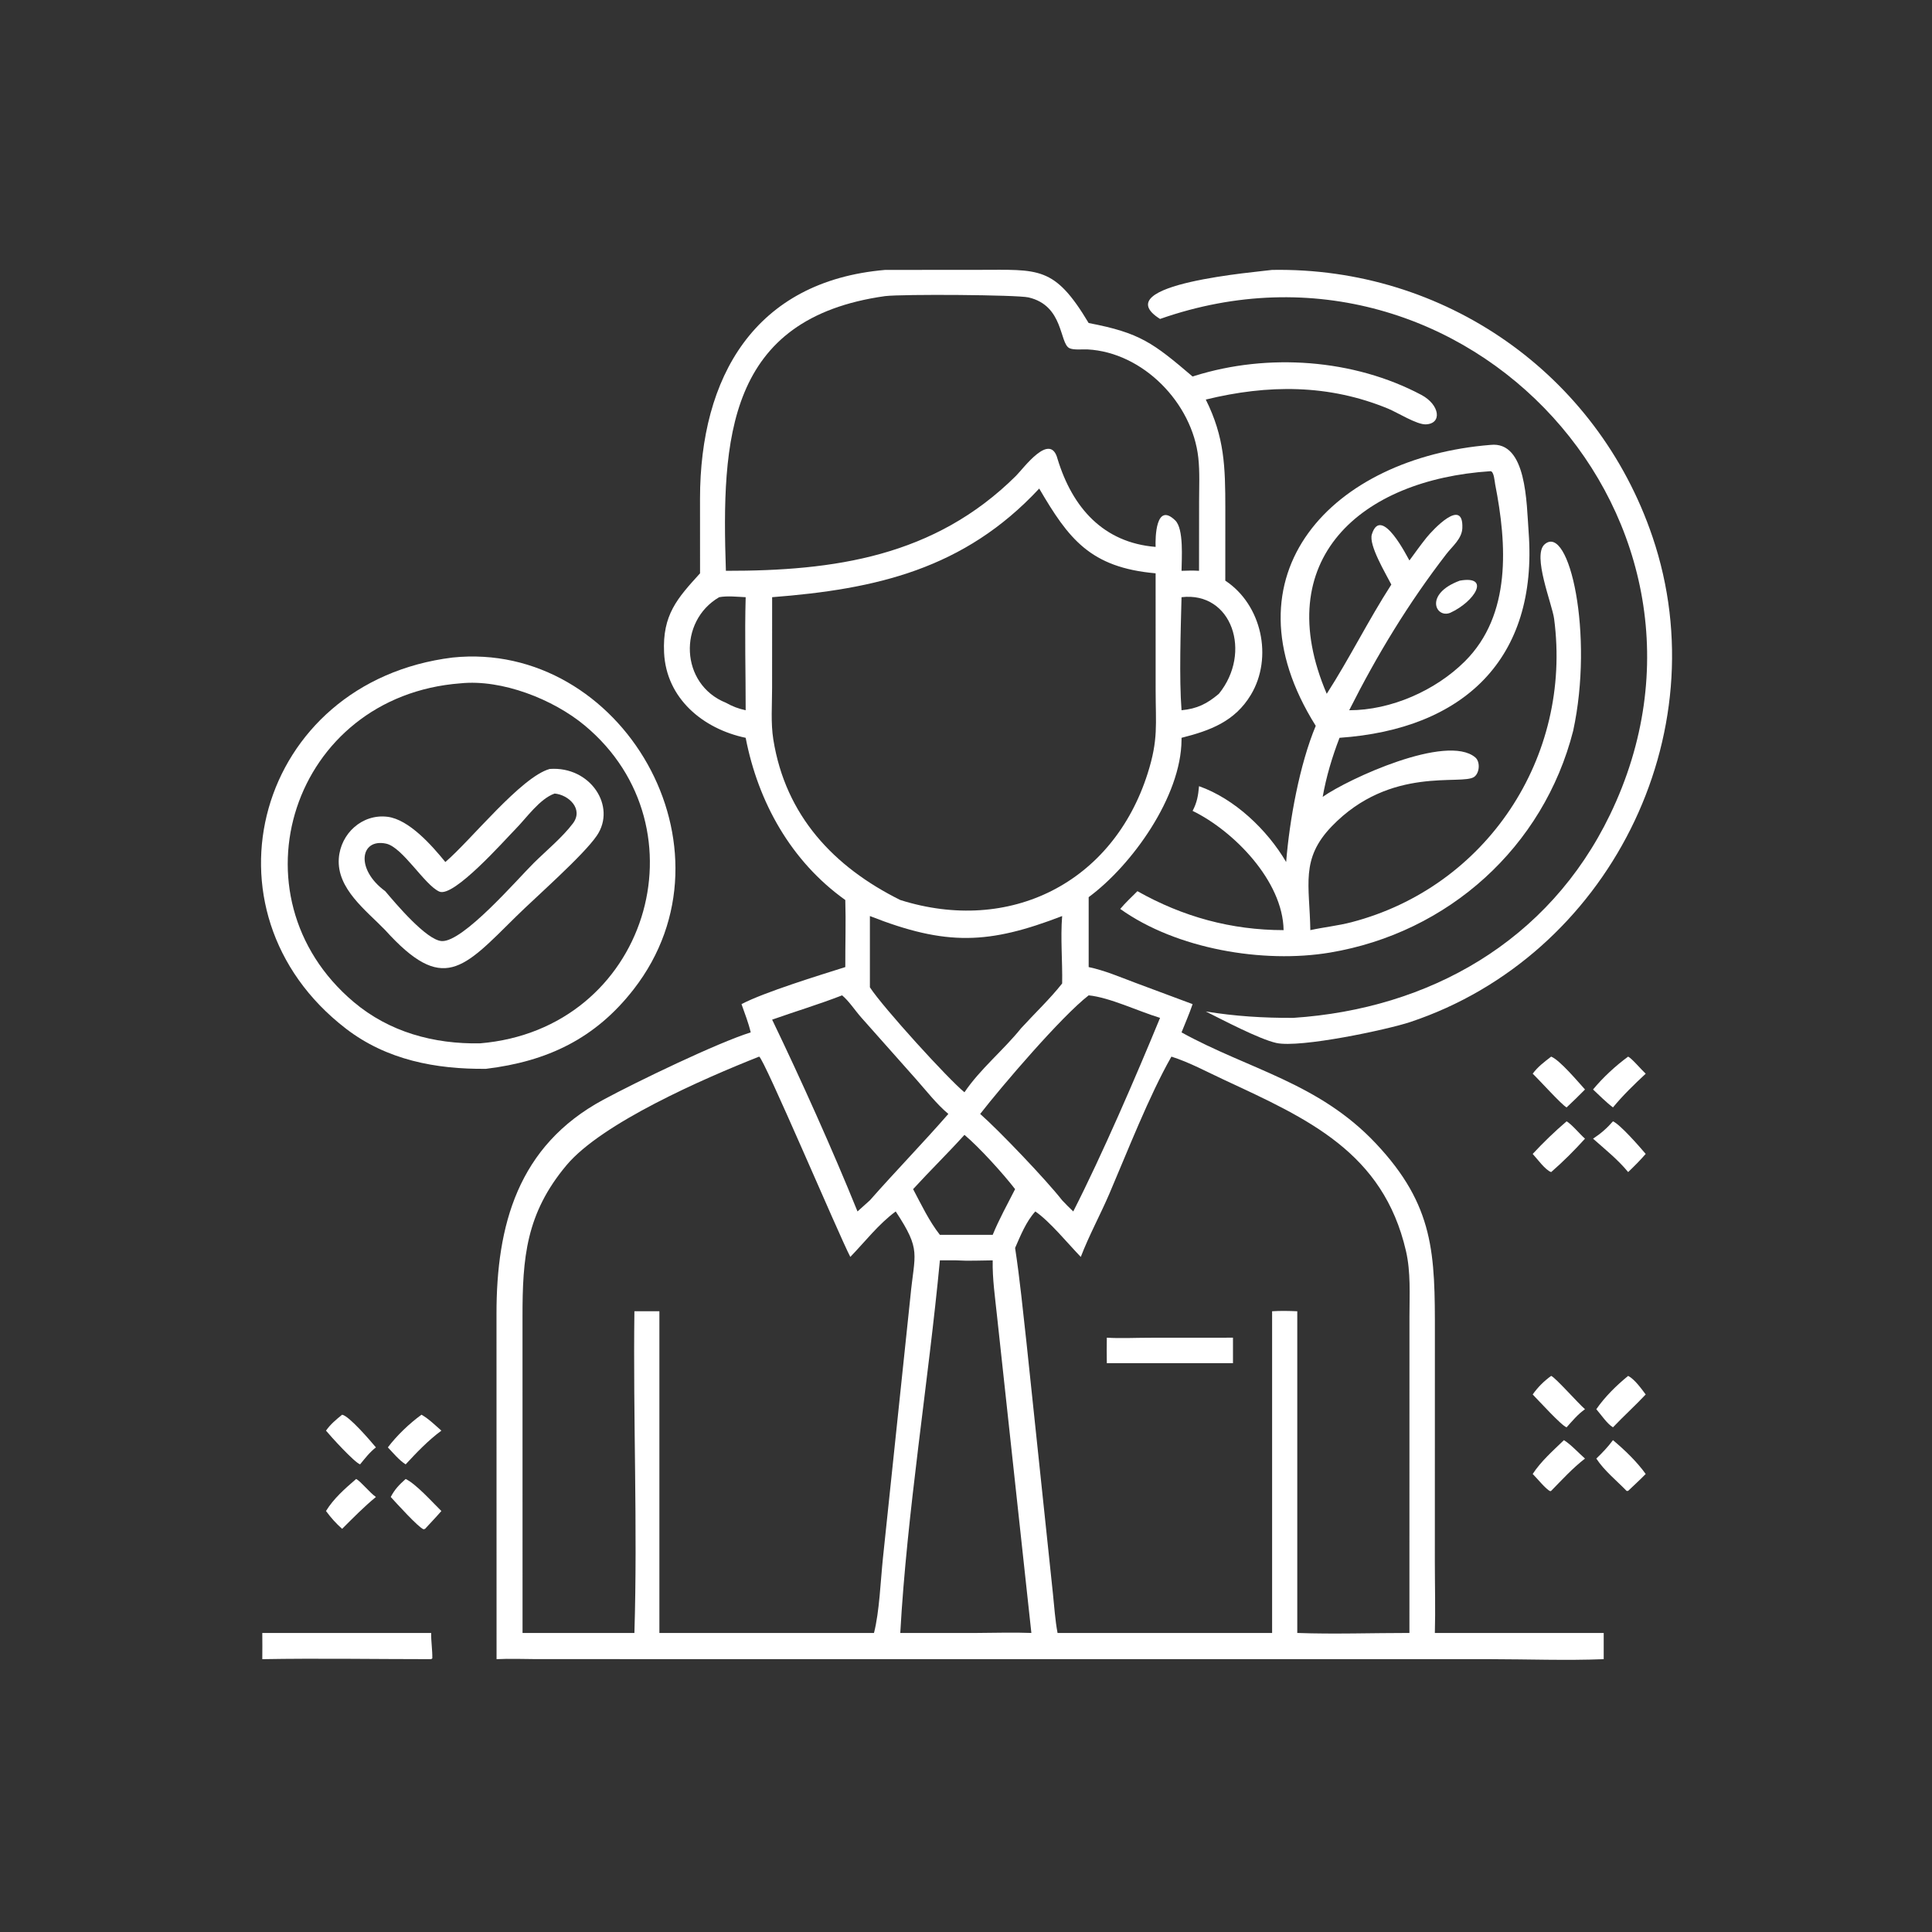 <?xml version="1.0" encoding="UTF-8"?> <svg xmlns="http://www.w3.org/2000/svg" width="1024" height="1024" viewBox="0 0 1024 1024" fill="none"><rect x="0" y="0" width="1024" height="1024" fill="#333333" stroke="none"/><path d="M181.335 749.828C184.995 750.418 196.401 763.732 199.242 767.146C195.931 769.73 193.486 772.91 190.854 776.142C187.874 775.138 175.219 761.256 172.785 758.268C175.202 754.832 178.104 752.456 181.335 749.828Z" fill="white"></path><path d="M188.759 783.894C191.127 785.026 195.856 791.092 199.242 793.432C192.899 798.64 187.139 804.528 181.335 810.318C178.035 807.382 175.401 804.422 172.785 800.874C176.831 794.236 182.917 788.934 188.759 783.894Z" fill="white"></path><path d="M223.402 749.828C227.226 751.984 230.638 755.384 233.938 758.268C226.848 763.54 220.992 769.686 215.008 776.142C211.592 774.024 208.358 770.044 205.574 767.146C210.232 760.934 217.132 754.35 223.402 749.828Z" fill="white"></path><path d="M854.912 594.322C858.81 596.048 869.14 607.916 872.258 611.602C869.312 615.004 866.208 618.12 862.952 621.222C857.576 614.656 850.692 609.146 844.348 603.524C848.42 600.85 851.708 597.998 854.912 594.322Z" fill="white"></path><path d="M854.912 763.306C861.186 768.586 867.466 774.588 872.258 781.238C869.268 784.314 866.054 787.218 862.952 790.184L862.174 790.252C856.844 784.738 850.276 779.494 846.082 773.068C849.306 769.986 852.248 766.892 854.912 763.306Z" fill="white"></path><path d="M862.952 560.028C864.842 560.894 870.204 567.244 872.258 569.078C866.142 574.792 860.248 580.48 854.912 586.95C851.158 584.128 847.782 580.648 844.348 577.446C849.59 571.092 856.298 564.886 862.952 560.028Z" fill="white"></path><path d="M215.008 783.894C220.608 786.57 229.278 796.338 233.938 800.874C231.152 804.092 228.178 807.178 225.3 810.318L224.536 810.556C221.998 809.86 209.886 796.472 207.1 793.432C209.202 789.38 211.654 786.87 215.008 783.894Z" fill="white"></path><path d="M862.952 729.25C866.372 730.994 869.968 736.06 872.258 739.1C866.66 745.054 860.562 750.576 854.912 756.502C851.822 754.694 848.512 749.69 846.082 746.912C850.63 740.314 856.756 734.308 862.952 729.25Z" fill="white"></path><path d="M822.152 729.25C824.378 730.094 836.662 744 840.084 746.912C836.346 749.514 833.36 753.132 830.34 756.502C827.832 755.868 815.318 742.102 812.36 739.1C815.078 735.252 818.334 731.996 822.152 729.25Z" fill="white"></path><path d="M828.914 763.306C832.71 765.684 836.62 770.052 840.084 773.068C833.56 778.106 827.91 784.312 822.152 790.184L821.69 790.362C819.538 789.6 814.396 783.188 812.36 781.238C816.746 774.492 823.158 768.884 828.914 763.306Z" fill="white"></path><path d="M822.152 560.028C826.82 561.922 836.364 573.374 840.084 577.446C836.886 580.674 833.674 583.858 830.34 586.95C827.922 585.804 815.732 572.274 812.36 569.078C815.134 565.328 818.512 562.854 822.152 560.028Z" fill="white"></path><path d="M830.34 594.322C833.44 596.266 837.104 600.89 840.084 603.524C834.506 609.69 828.43 615.77 822.152 621.222C819.168 620.312 814.616 614.038 812.36 611.602C818.048 605.504 823.996 599.734 830.34 594.322Z" fill="white"></path><path d="M139.019 865.5H228.524C228.442 870.01 229.224 874.52 229.136 878.968L228.524 879.394C198.712 879.392 168.821 878.872 139.019 879.394C139.09 874.762 139.048 870.132 139.019 865.5Z" fill="white"></path><path d="M674.246 143.059C765.256 141.477 846.452 197.762 875.872 284.574C911.422 389.472 852.252 506.702 747.528 541.676C735.4 545.726 689.016 555.59 676.46 552.79C667.406 550.772 648.006 540.552 639.092 536.1C654.678 538.64 669.654 539.562 685.44 539.494C757.516 534.724 820.888 498.954 853.32 431.852C928.102 277.126 777.268 112.104 614.856 169.049C585.206 150.45 668.014 144.012 674.246 143.059Z" fill="white"></path><path d="M789.998 235.806C809.246 233.7 809.068 266.728 810.21 282.046C815.214 349.18 775.826 386.492 709.976 391.054C706.082 401.174 702.928 411.664 701.054 422.354C714.58 412.826 766.82 388.734 781.912 401.428C784.678 403.754 784.218 409.672 781.39 411.738C774.87 416.5 737.104 405.552 705.852 437.98C689.15 455.308 694.122 469.008 694.504 492.988C701.764 491.404 709.148 490.666 716.354 488.784C787.804 470.136 833.422 401.374 823.708 327.948C822.676 320.144 811.97 294.262 818.708 288.476C831.72 277.306 844.89 336.306 833.802 387.388C818.108 448.93 767.668 494.386 704.878 504.892C669.632 510.79 623.542 503.052 593.744 481.75C596.522 478.428 599.802 475.42 602.854 472.344C627.008 485.968 652.666 492.968 680.332 492.988C679.954 466.93 653.904 440.402 632.106 429.784C634.466 425.288 635.05 421.728 635.51 416.69C654.418 423.362 671.648 439.806 681.69 456.89C683.444 434.712 688.828 405.126 697.372 384.71C646.764 304.044 706.636 242.466 789.998 235.806ZM789.998 249.74C721.192 254.228 672.768 296.562 703.2 367.73C715.32 348.894 725.252 328.72 737.43 309.832C734.506 304.04 725.33 288.934 727.116 283.194C732.114 267.136 746.216 295.878 747.022 297.064C749.992 292.976 752.942 288.88 756.096 284.93C759.462 280.782 775.752 263.282 775.068 279.926C774.836 285.56 769.766 289.544 766.576 293.68C746.48 319.732 729.932 346.998 715.102 376.444C737.178 376.468 760.84 366.036 776.432 350.504C801.186 325.846 798.692 288.364 792.472 256.712C792.196 255.304 791.862 249.796 789.998 249.74Z" fill="white"></path><path d="M773.728 307.754C790.26 304.848 781.732 318.832 768.632 324.814C760.926 327.882 754.688 314.792 773.728 307.754Z" fill="white"></path><path d="M239.898 348.502C329.292 339.272 393.974 449.61 335.834 524.374C315.448 550.588 290.05 562.556 257.622 566.498C231.004 566.77 204.93 561.816 183.357 545.21C102.559 483.018 136.046 361.346 239.898 348.502ZM244.1 362.178C154.862 368.932 120.835 474.736 187.403 531.034C206.318 547.032 229.984 553.44 254.41 552.994C343.3 545.564 375.082 438.692 309.874 384.484C293.174 370.604 265.998 359.926 244.1 362.178Z" fill="white"></path><path d="M291.356 407.564C312.882 405.982 326.928 427.374 316.324 442.926C309.116 453.496 283.694 475.73 273.504 485.798C245.39 513.572 234.858 526.918 204.176 492.988C194.091 482.546 178.423 471.056 179.578 454.972C180.524 441.808 191.943 431.298 205.304 432.902C216.794 434.28 228.992 448.224 236.05 456.89C249.566 445.376 276.156 411.768 291.356 407.564ZM293.964 420.596C286.046 423.36 279.038 433.544 273.278 439.382C267.454 445.286 240.454 475.912 232.858 472.564C225.06 469.126 213.394 449.01 204.63 447.144C190.898 444.22 188.259 460.692 204.176 472.344C209.694 478.88 226 498.27 234.098 498.788C245.418 499.512 274.412 465.792 282.898 457.418C289.488 450.914 298.184 443.716 303.676 436.396C309.38 428.794 301.42 421.258 293.964 420.596Z" fill="white"></path><path d="M469.126 143.059L518.846 143.026C550.648 143.025 558.8 140.784 577.016 171.214C604.344 176.408 611.202 181.795 632.106 199.565L633.236 199.202C671.906 187.095 717.4 190.189 753.364 209.312C763.136 214.508 764.516 224.588 755.698 224.92C750.93 225.1 740.692 218.644 735.738 216.598C704.14 203.564 671.986 203.738 639.092 211.778C649.074 231.746 649.43 247.546 649.448 269.514L649.432 307.754C668.748 320.476 674.838 348.51 663.004 368.238C654.514 382.39 641.47 387.202 626.238 391.054C626.24 391.192 626.244 391.33 626.242 391.468L626.234 392.158C626.066 422.112 599.99 458.572 577.016 475.512V512.57C585.4 514.318 593.498 517.804 601.504 520.806L632.106 532.208C630.416 537.246 628.194 542.244 626.238 547.194C661.864 566.84 698.836 573.84 729.122 605.94C760.388 639.08 760.568 664.698 760.52 707.188L760.498 827.892C760.504 840.414 760.85 852.984 760.502 865.5H849.996V879.394C830.118 880.182 809.91 879.408 789.998 879.394L284.286 879.368C277.282 879.336 270.18 879.04 263.186 879.394L263.154 696.458C263.112 649.628 274.322 607.356 319.794 582.868C337.502 573.332 380.334 552.644 397.894 547.194C396.712 542.104 394.734 537.138 393.012 532.208C405.066 525.866 434.47 516.86 448.026 512.57C447.974 500.72 448.38 488.874 448.026 477.024C419.264 456.508 401.822 425.158 395.22 391.054C372.692 386.342 353.112 370.254 351.974 345.888C351.04 325.842 359 317.106 371.04 303.87L371.024 264.258C371.062 199.88 399.856 149.004 469.126 143.059ZM402.364 560.028C372.898 571.676 319.02 595.218 300.27 617.576C278.752 643.234 276.912 666.744 276.94 698.004L276.96 865.5H336.246C337.978 809.298 335.512 751.52 336.246 694.992H349.488V729.25V865.5H463.232C466.134 854.144 466.706 837.958 467.974 825.798L482.494 687.574C484.72 664.002 488.514 662.978 474.748 642.092C465.678 648.752 458.49 658.124 450.684 666.192C444.716 654.808 404.784 560.61 402.364 560.028ZM620.878 560.028C609.064 580.726 597.458 610.618 587.98 632.71C583.17 643.918 577.19 654.828 572.842 666.192C566.098 659.232 556.388 647.304 548.744 642.092C543.876 647.428 540.898 654.872 538.024 661.438C540.568 678.004 542.186 694.932 544.056 711.592L558.062 844.586C558.798 851.522 559.23 858.658 560.53 865.5H674.246V727.876V694.992C678.78 694.7 683.054 694.802 687.582 694.992V865.5C707.288 866.21 727.28 865.492 747.022 865.5L747.044 697.596C747.056 686.146 747.784 674.282 745.192 663.054C733.102 610.704 693.174 592.978 648.78 572.324C639.754 568.124 630.356 563.032 620.878 560.028ZM550.804 258.944C510.972 301.77 464.114 312.272 409.248 316.524L409.226 364.758C409.226 373.674 408.472 383.192 409.882 391.984C416.362 432.408 441.964 459.532 477.164 477.024C535.092 495.276 589.868 468.05 608.314 409.834C613.998 391.896 612.524 384.08 612.512 365.704L612.5 303.87C577.762 300.792 566.362 285.534 550.804 258.944ZM469.126 156.946C385.222 168.718 382.408 232.616 384.738 302.542C442.136 302.614 495.296 295.088 538.488 252.214C542.528 248.204 556.678 228.552 560.53 243.262C568.438 269.202 584.9 287.638 612.5 289.868C612.288 285.04 612.59 265.846 622.888 275.814C627.518 280.294 626.3 296.08 626.238 302.542C629.348 302.428 632.4 302.336 635.51 302.542L635.546 265.652C635.546 258.052 635.95 250.202 635.132 242.642C632.006 213.728 605.912 186.785 576.436 185.196C573.892 185.059 568.988 185.649 566.76 184.511C561.454 181.8 563.828 161.972 545.13 157.635C539.088 156.234 478.472 155.831 469.126 156.946ZM506.828 668.016H498.164C492.076 732.354 480.686 801.85 477.164 865.5H517.87C527.436 865.462 537.094 865.134 546.648 865.5L528.418 697.262C527.416 687.594 525.946 677.748 526.15 668.016C519.762 668.07 513.2 668.4 506.828 668.016ZM461.062 485.518V523.288C467.948 533.924 502.814 572.204 511.186 578.928C519.486 566.602 531.832 556.65 541.178 545.018C548.278 537.224 556.462 529.506 562.964 521.256C563.184 509.456 562.014 497.244 562.964 485.518C524.212 500.446 501.762 501.558 461.062 485.518ZM577.016 527.554C562.472 538.82 531.016 575.638 519.518 590.406C529.454 599.146 554.352 625.164 562.964 636.188C564.878 638.216 566.816 640.18 568.846 642.092C584.096 612.194 602.046 570.634 614.856 539.494C603.398 536.026 588.18 528.66 577.016 527.554ZM446.336 527.554C434.134 532.296 421.584 536.068 409.248 540.434C424.482 572.06 441.41 609.736 454.494 642.092L461.062 636.188C474.692 620.724 489.104 605.926 502.65 590.406C496.418 585.204 491.058 578.22 485.67 572.16L456.518 539.332C453.302 535.724 449.994 530.586 446.336 527.554ZM511.186 601.496C502.336 611.3 492.876 620.52 483.968 630.268C488.344 638.516 492.39 647.128 498.164 654.5H511.186H526.15C529.526 646.198 533.98 638.264 538.024 630.268C531.682 622.042 519.05 608.096 511.186 601.496ZM381.18 316.524C359.36 329.214 360.446 362.714 384.738 372.468C388.168 374.39 391.34 375.622 395.22 376.444C395.242 356.512 394.658 336.434 395.22 316.524C390.744 316.338 385.578 315.708 381.18 316.524ZM626.238 316.524C625.808 333.864 624.928 359.39 626.238 376.444C634.562 375.63 639.732 373.04 646.022 367.73C663.76 345.914 653.002 313.388 626.238 316.524Z" fill="white"></path><path d="M586.636 709.002C594.018 709.45 601.69 709.038 609.094 709.032L653.504 709.002V722.494H586.636C586.564 717.994 586.57 713.502 586.636 709.002Z" fill="white"></path></svg> 